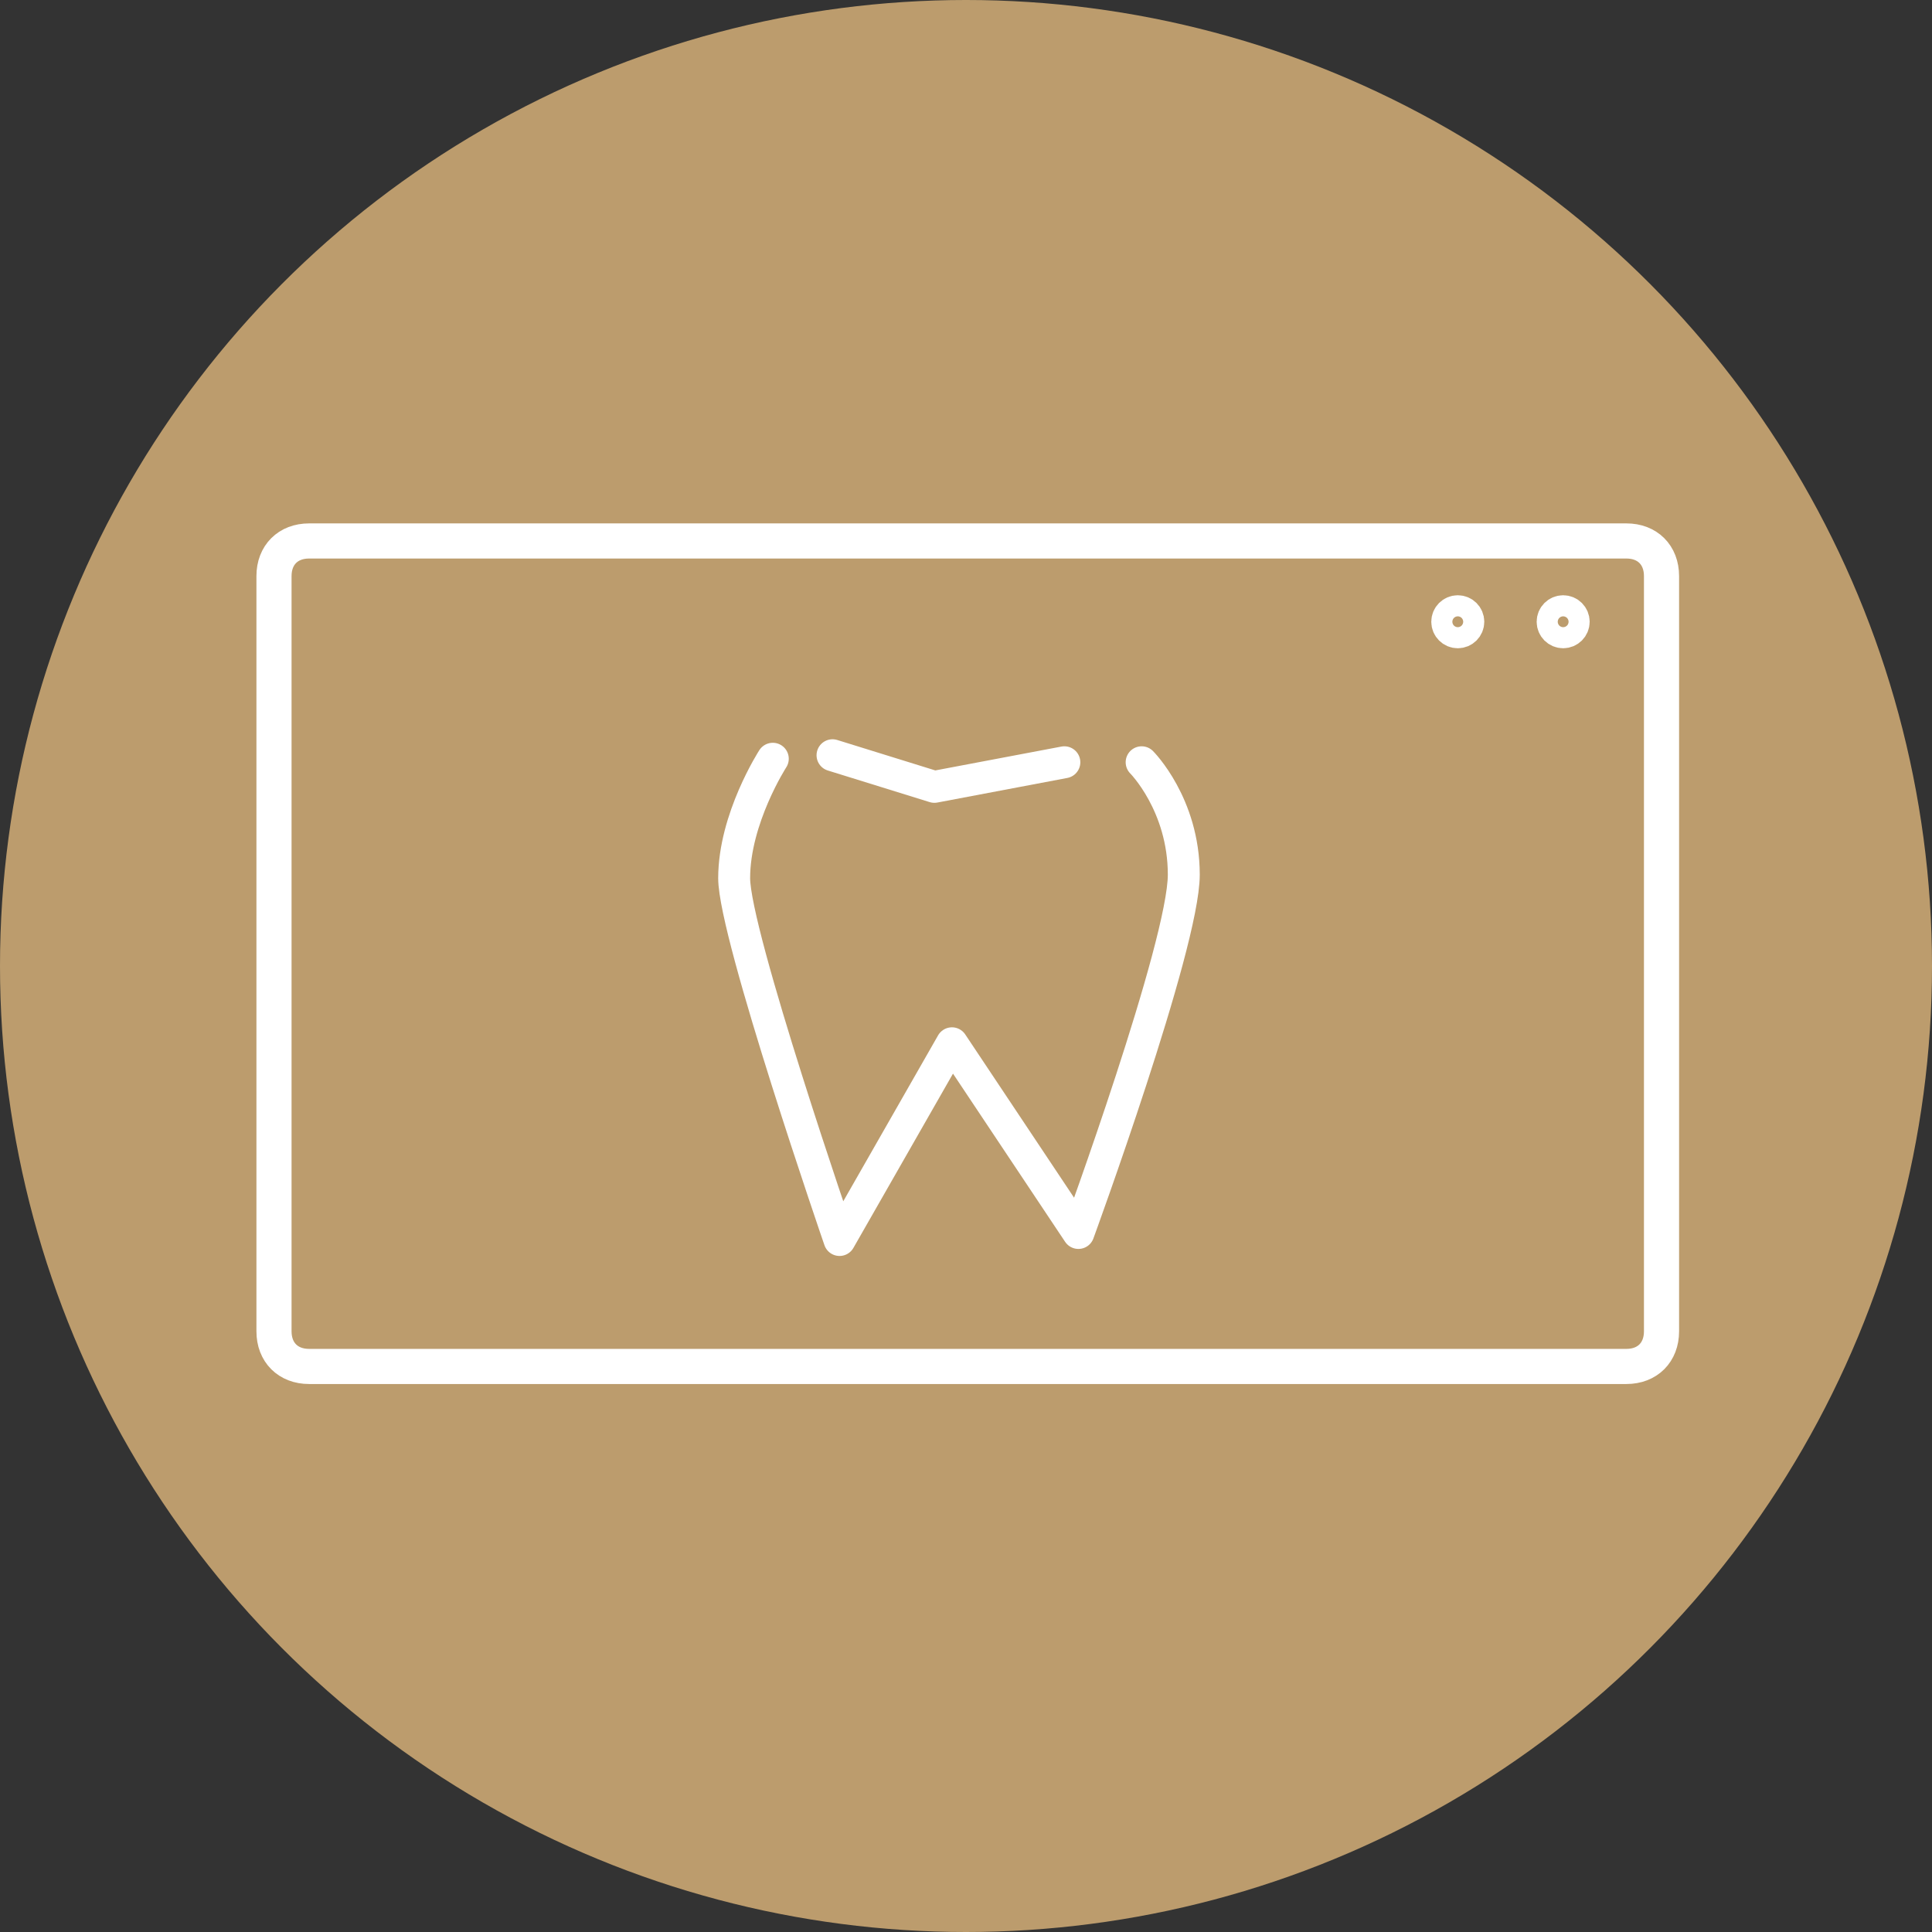 <?xml version="1.0" encoding="utf-8"?>
<svg xmlns="http://www.w3.org/2000/svg" xmlns:xlink="http://www.w3.org/1999/xlink" version="1.1" id="Ebene_1" x="0px" y="0px" viewBox="0 0 55 55" style="enable-background:new 0 0 55 55;" xml:space="preserve" width="55" height="55">
<rect x="0" y="0" width="55" height="55" fill="#333333" stroke="none"/>
<style type="text/css">
	.st0{fill:#BC9C6D;}
	.st1{fill:none;stroke:#FFFFFF;stroke-width:0.909;stroke-linecap:round;stroke-linejoin:round;stroke-miterlimit:10;}
	.st2{fill:none;stroke:#FFFFFF;stroke-linecap:round;stroke-linejoin:round;stroke-miterlimit:10;}
</style>
<circle class="st0" cx="27.5" cy="27.5" r="27.5"/>
<g>
	<g>
		<path class="st1" d="M22,21.6c0,0-1.1,1.7-1.1,3.4c0,1.6,3,10.3,3,10.3l3.2-5.6l3.6,5.4c0,0,3-8.2,3-10.2s-1.2-3.2-1.2-3.2"/>
		<polyline class="st1" points="23.7,21.5 26.6,22.4 30.3,21.7   "/>
	</g>
	<path class="st2" d="M46.3,38.9H8.8c-0.6,0-1-0.4-1-1V16.4c0-0.6,0.4-1,1-1h37.5c0.6,0,1,0.4,1,1v21.5   C47.3,38.5,46.9,38.9,46.3,38.9z"/>
	<circle class="st1" cx="41.5" cy="17.7" r="0.3"/>
	<circle class="st1" cx="44.5" cy="17.7" r="0.3"/>
</g>
</svg>
